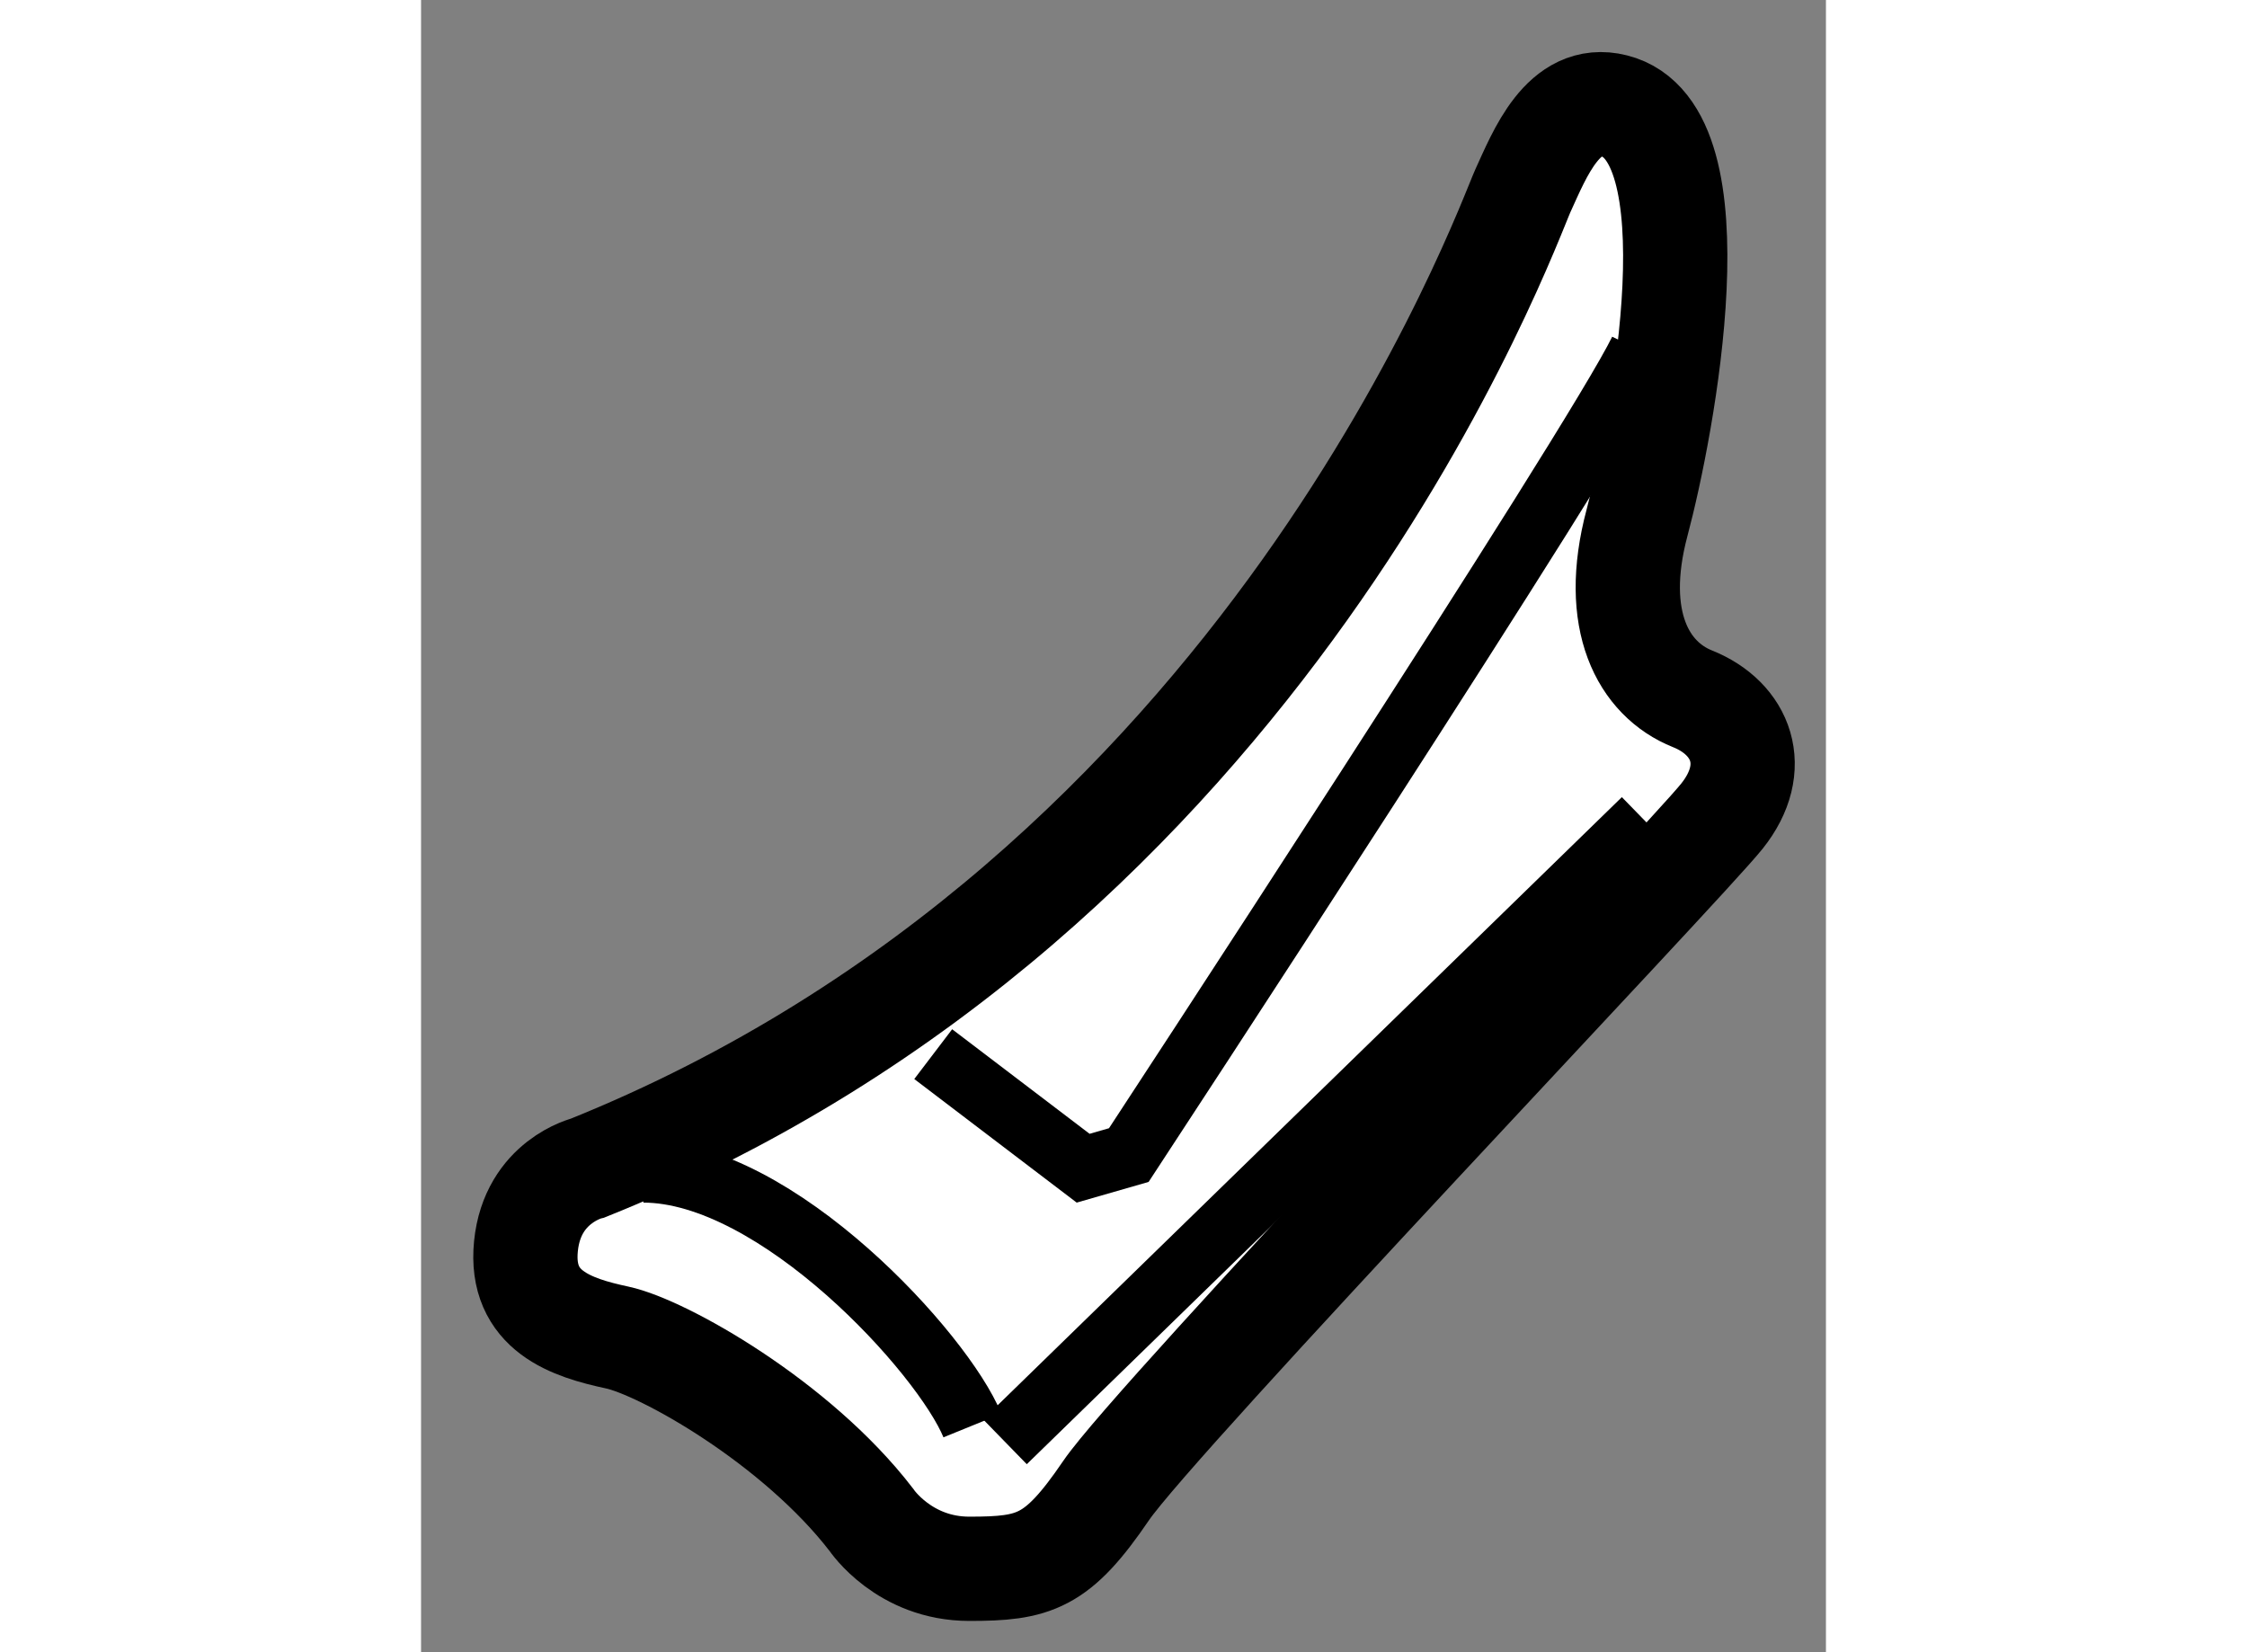<?xml version="1.0" encoding="utf-8"?>
<!-- Generator: Adobe Illustrator 15.1.0, SVG Export Plug-In . SVG Version: 6.00 Build 0)  -->
<!DOCTYPE svg PUBLIC "-//W3C//DTD SVG 1.1//EN" "http://www.w3.org/Graphics/SVG/1.1/DTD/svg11.dtd">
<svg version="1.1" xmlns="http://www.w3.org/2000/svg" xmlns:xlink="http://www.w3.org/1999/xlink" x="0px" y="0px" width="244.8px"
	 height="180px" viewBox="67.95 86.649 6.737 7.923" enable-background="new 0 0 244.8 180" xml:space="preserve">
	
<rect x="67.95" y="86.649" width="6.737" height="7.923" fill="#808080" stroke="none"/>
	
<g><path fill="#FFFFFF" stroke="#000000" stroke-width="0.5" d="M73.672,87.157c-0.245-0.062-0.359,0.234-0.438,0.406
			s-1.219,3.375-4.484,4.687c0,0-0.266,0.063-0.297,0.375s0.219,0.391,0.438,0.438s0.859,0.406,1.219,0.875
			c0,0,0.156,0.234,0.469,0.234s0.422-0.031,0.656-0.375s2.766-3,2.953-3.234s0.094-0.469-0.141-0.563s-0.391-0.375-0.266-0.844
			S74.172,87.282,73.672,87.157z"></path><path fill="none" stroke="#000000" stroke-width="0.3" d="M73.797,88.329c-0.219,0.453-2.453,3.859-2.453,3.859l-0.219,0.063
			l-0.719-0.547"></path><path fill="none" stroke="#000000" stroke-width="0.3" d="M69.016,92.266c0.641,0,1.438,0.875,1.578,1.219"></path><line fill="none" stroke="#000000" stroke-width="0.3" x1="70.75" y1="93.563" x2="73.813" y2="90.579"></line></g>


</svg>